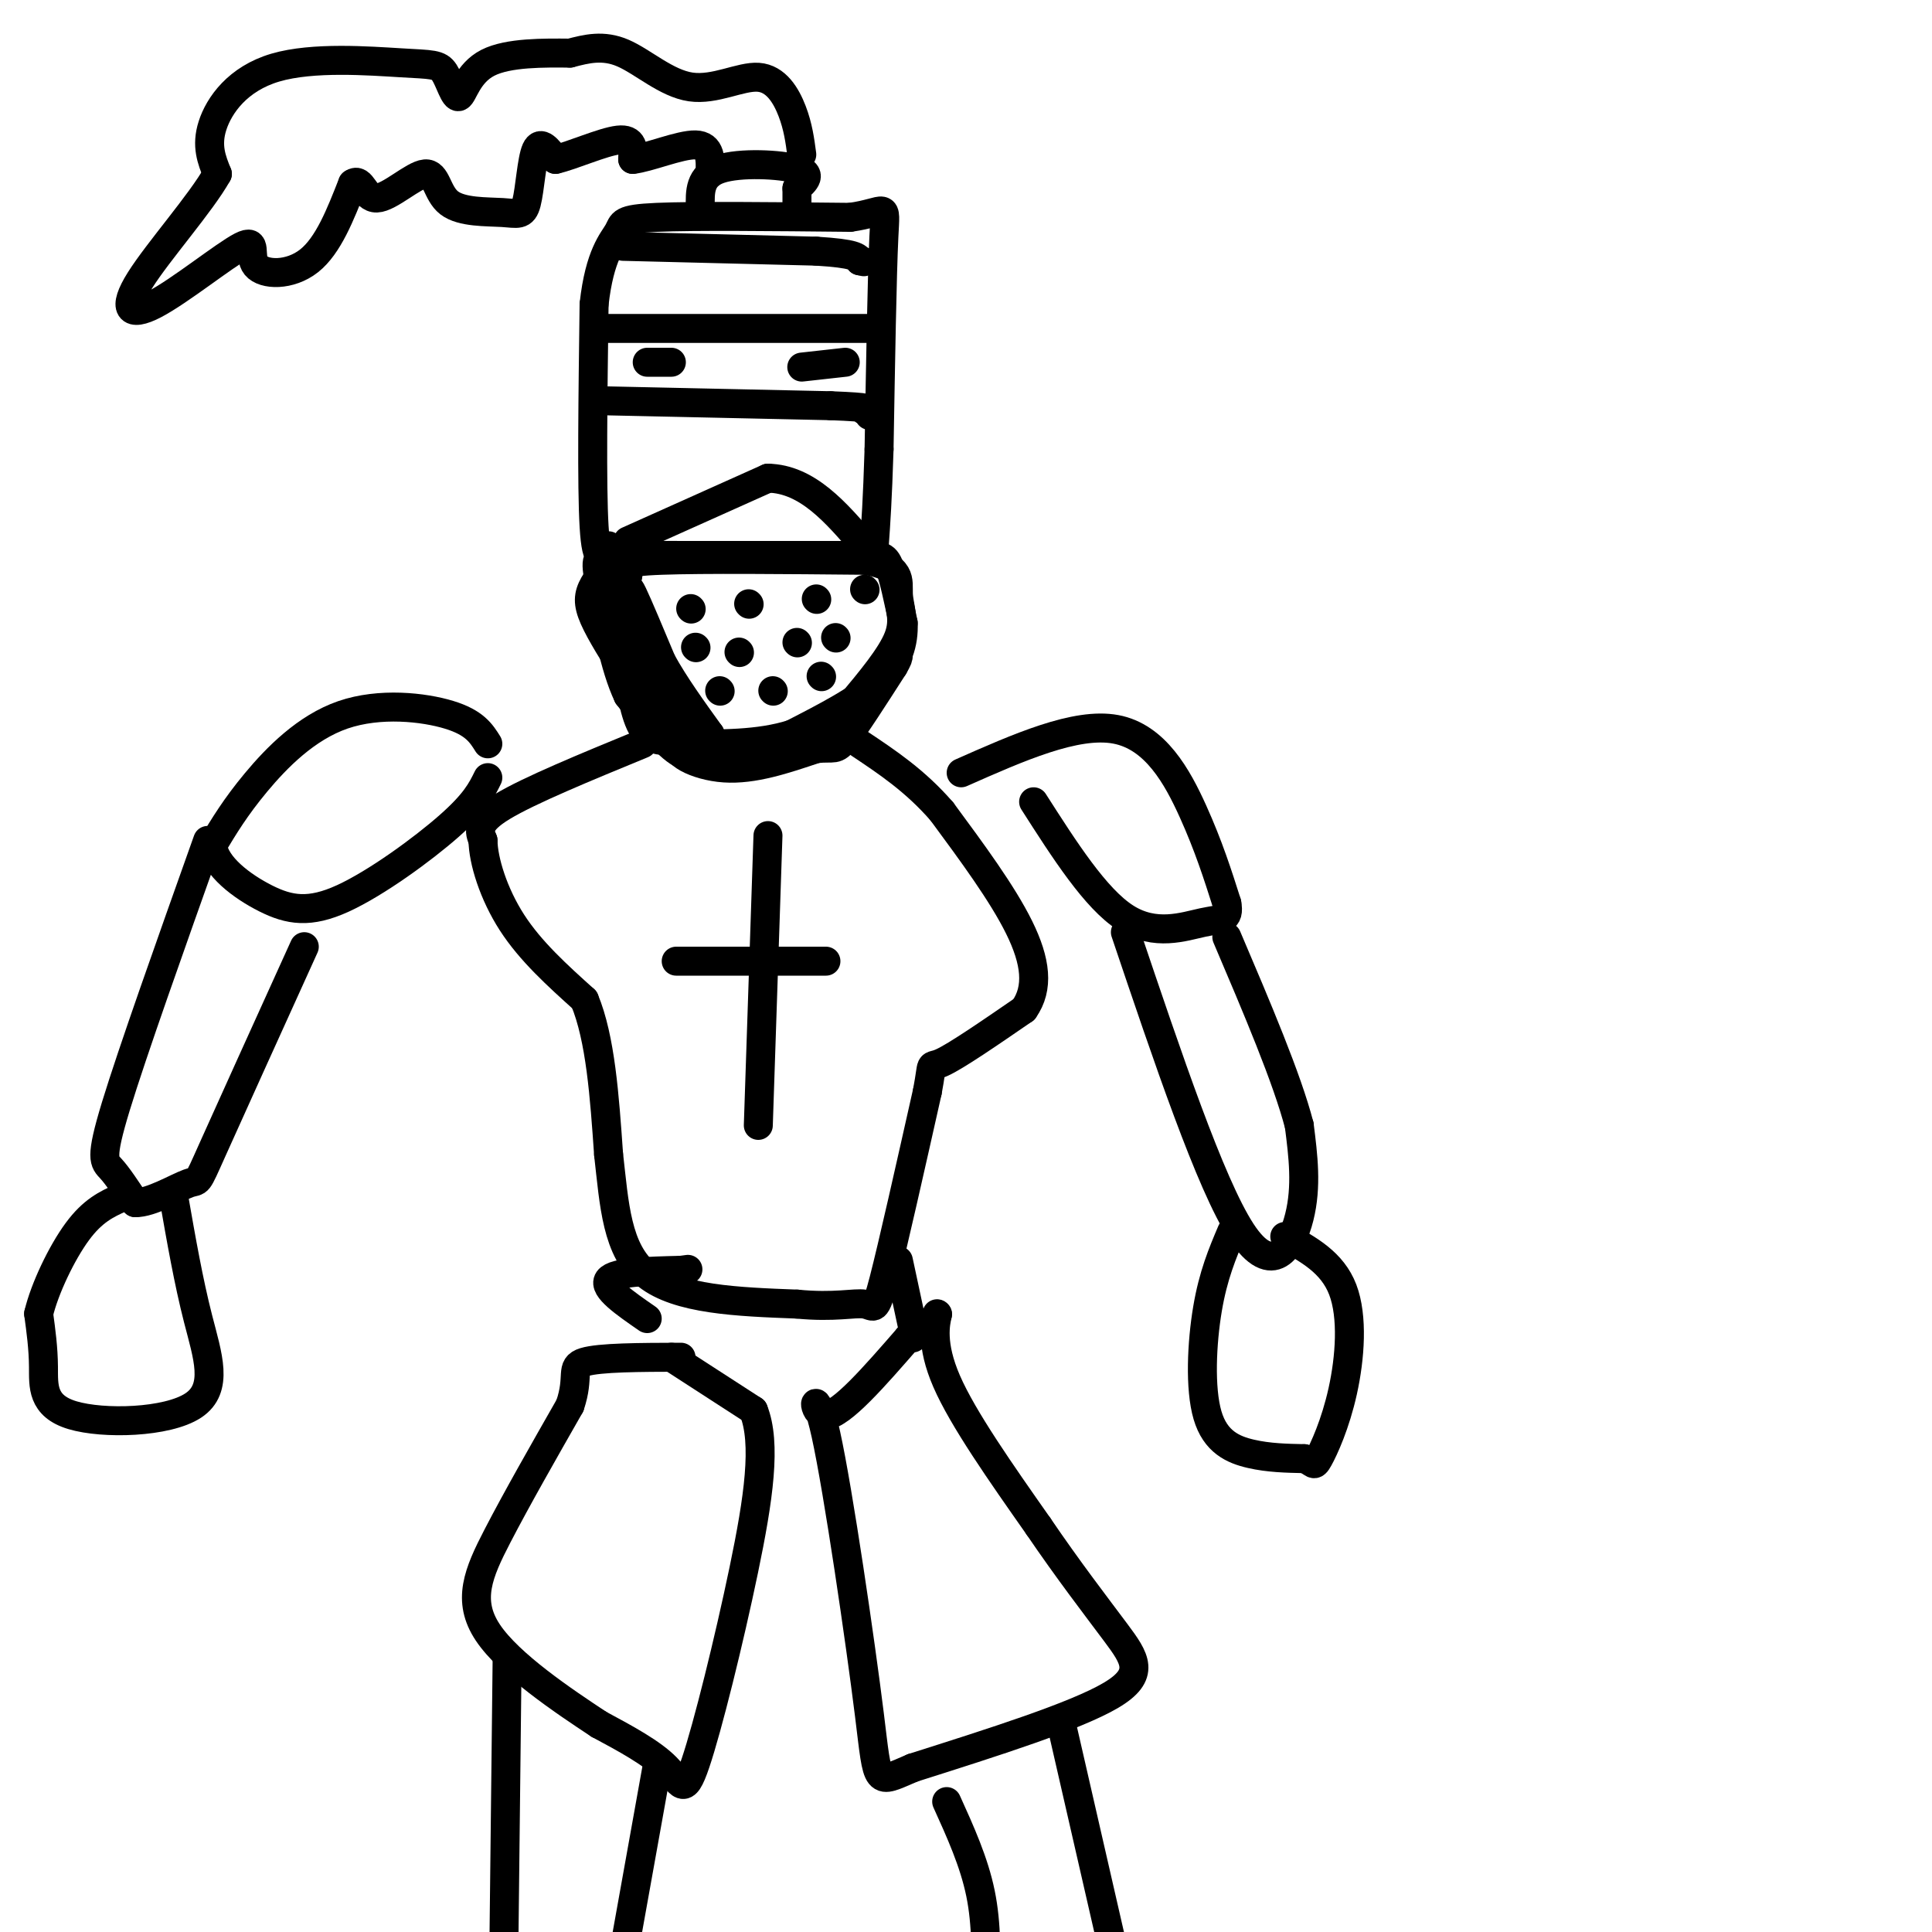 <svg viewBox='0 0 400 400' version='1.1' xmlns='http://www.w3.org/2000/svg' xmlns:xlink='http://www.w3.org/1999/xlink'><g fill='none' stroke='#000000' stroke-width='6' stroke-linecap='round' stroke-linejoin='round'><path d='M139,152c-3.083,-3.917 -6.167,-7.833 -8,-13c-1.833,-5.167 -2.417,-11.583 -3,-18'/><path d='M128,121c-0.333,-3.911 0.333,-4.689 9,-5c8.667,-0.311 25.333,-0.156 42,0'/><path d='M179,116c7.964,1.214 6.875,4.250 7,7c0.125,2.750 1.464,5.214 0,9c-1.464,3.786 -5.732,8.893 -10,14'/><path d='M176,146c-2.889,3.644 -5.111,5.756 -10,7c-4.889,1.244 -12.444,1.622 -20,2'/><path d='M146,155c-4.167,0.333 -4.583,0.167 -5,0'/><path d='M141,151c-2.667,-2.417 -5.333,-4.833 -7,-9c-1.667,-4.167 -2.333,-10.083 -3,-16'/><path d='M131,126c-0.733,-3.778 -1.067,-5.222 0,-3c1.067,2.222 3.533,8.111 6,14'/><path d='M137,137c2.667,4.833 6.333,9.917 10,15'/><path d='M147,152c-1.111,1.844 -8.889,-1.044 -13,-5c-4.111,-3.956 -4.556,-8.978 -5,-14'/><path d='M129,133c-0.667,-4.667 0.167,-9.333 1,-14'/><path d='M130,119c-0.244,0.267 -1.356,7.933 0,14c1.356,6.067 5.178,10.533 9,15'/><path d='M139,148c1.833,3.167 1.917,3.583 2,4'/><path d='M141,152c-1.067,1.200 -4.733,2.200 -7,0c-2.267,-2.200 -3.133,-7.600 -4,-13'/><path d='M130,139c-1.000,-5.500 -1.500,-12.750 -2,-20'/><path d='M128,119c-1.357,-2.917 -3.750,-0.208 -5,2c-1.250,2.208 -1.357,3.917 0,7c1.357,3.083 4.179,7.542 7,12'/><path d='M130,140c3.044,4.933 7.156,11.267 10,14c2.844,2.733 4.422,1.867 6,1'/><path d='M146,155c0.311,0.911 -1.911,2.689 -5,1c-3.089,-1.689 -7.044,-6.844 -11,-12'/><path d='M130,144c-2.833,-6.000 -4.417,-15.000 -6,-24'/><path d='M124,120c-0.933,-4.844 -0.267,-4.956 3,-5c3.267,-0.044 9.133,-0.022 15,0'/><path d='M142,115c8.000,0.000 20.500,0.000 33,0'/><path d='M175,115c7.000,-0.089 8.000,-0.311 9,2c1.000,2.311 2.000,7.156 3,12'/><path d='M187,129c0.156,4.044 -0.956,8.156 -5,12c-4.044,3.844 -11.022,7.422 -18,11'/><path d='M164,152c-6.833,2.167 -14.917,2.083 -23,2'/><path d='M141,154c-2.422,1.600 3.022,4.600 9,5c5.978,0.400 12.489,-1.800 19,-4'/><path d='M169,155c3.844,-0.400 3.956,0.600 6,-2c2.044,-2.600 6.022,-8.800 10,-15'/><path d='M185,138c1.667,-2.833 0.833,-2.417 0,-2'/><path d='M143,126c0.000,0.000 0.100,0.100 0.1,0.1'/><path d='M155,125c0.000,0.000 0.100,0.100 0.1,0.1'/><path d='M169,124c0.000,0.000 0.100,0.100 0.1,0.1'/><path d='M179,122c0.000,0.000 0.100,0.100 0.1,0.1'/><path d='M144,134c0.000,0.000 0.100,0.100 0.1,0.1'/><path d='M153,135c0.000,0.000 0.100,0.100 0.1,0.1'/><path d='M165,133c0.000,0.000 0.100,0.100 0.1,0.1'/><path d='M173,132c0.000,0.000 0.100,0.100 0.1,0.1'/><path d='M149,143c0.000,0.000 0.100,0.100 0.1,0.1'/><path d='M160,143c0.000,0.000 0.100,0.100 0.1,0.1'/><path d='M170,140c0.000,0.000 0.100,0.100 0.1,0.1'/><path d='M130,112c0.000,0.000 29.000,-13.000 29,-13'/><path d='M159,99c8.167,0.167 14.083,7.083 20,14'/><path d='M126,113c-1.250,2.167 -2.500,4.333 -3,-4c-0.500,-8.333 -0.250,-27.167 0,-46'/><path d='M123,63c1.131,-10.333 3.958,-13.167 5,-15c1.042,-1.833 0.298,-2.667 8,-3c7.702,-0.333 23.851,-0.167 40,0'/><path d='M176,45c7.822,-1.067 7.378,-3.733 7,4c-0.378,7.733 -0.689,25.867 -1,44'/><path d='M182,93c-0.333,10.667 -0.667,15.333 -1,20'/><path d='M126,68c0.000,0.000 55.000,0.000 55,0'/><path d='M126,83c0.000,0.000 46.000,1.000 46,1'/><path d='M172,84c8.833,0.333 7.917,0.667 7,1'/><path d='M179,85c1.333,0.333 1.167,0.667 1,1'/><path d='M145,43c-0.089,-3.289 -0.178,-6.578 4,-8c4.178,-1.422 12.622,-0.978 16,0c3.378,0.978 1.689,2.489 0,4'/><path d='M165,39c0.000,1.167 0.000,2.083 0,3'/><path d='M166,32c-0.383,-2.895 -0.766,-5.789 -2,-9c-1.234,-3.211 -3.321,-6.737 -7,-7c-3.679,-0.263 -8.952,2.737 -14,2c-5.048,-0.737 -9.871,-5.211 -14,-7c-4.129,-1.789 -7.565,-0.895 -11,0'/><path d='M118,11c-5.224,-0.046 -12.784,-0.162 -17,2c-4.216,2.162 -5.090,6.602 -6,7c-0.910,0.398 -1.857,-3.247 -3,-5c-1.143,-1.753 -2.482,-1.614 -9,-2c-6.518,-0.386 -18.216,-1.296 -26,1c-7.784,2.296 -11.652,7.799 -13,12c-1.348,4.201 -0.174,7.101 1,10'/><path d='M45,36c-3.361,6.016 -12.264,16.058 -16,22c-3.736,5.942 -2.305,7.786 3,5c5.305,-2.786 14.484,-10.200 18,-12c3.516,-1.800 1.370,2.015 3,4c1.630,1.985 7.037,2.138 11,-1c3.963,-3.138 6.481,-9.569 9,-16'/><path d='M73,38c1.957,-1.402 2.349,3.092 5,3c2.651,-0.092 7.562,-4.771 10,-5c2.438,-0.229 2.402,3.991 5,6c2.598,2.009 7.830,1.807 11,2c3.170,0.193 4.276,0.783 5,-2c0.724,-2.783 1.064,-8.938 2,-11c0.936,-2.062 2.468,-0.031 4,2'/><path d='M115,33c3.378,-0.756 9.822,-3.644 13,-4c3.178,-0.356 3.089,1.822 3,4'/><path d='M131,33c3.222,-0.311 9.778,-3.089 13,-3c3.222,0.089 3.111,3.044 3,6'/><path d='M134,75c0.000,0.000 5.000,0.000 5,0'/><path d='M166,76c0.000,0.000 9.000,-1.000 9,-1'/><path d='M129,51c0.000,0.000 40.000,1.000 40,1'/><path d='M169,52c8.167,0.500 8.583,1.250 9,2'/><path d='M178,54c1.500,0.333 0.750,0.167 0,0'/><path d='M133,154c-11.750,4.833 -23.500,9.667 -29,13c-5.500,3.333 -4.750,5.167 -4,7'/><path d='M100,174c0.044,4.156 2.156,11.044 6,17c3.844,5.956 9.422,10.978 15,16'/><path d='M121,207c3.333,8.000 4.167,20.000 5,32'/><path d='M126,239c1.178,10.267 1.622,19.933 8,25c6.378,5.067 18.689,5.533 31,6'/><path d='M165,270c7.833,0.762 11.917,-0.333 14,0c2.083,0.333 2.167,2.095 4,-5c1.833,-7.095 5.417,-23.048 9,-39'/><path d='M192,226c1.311,-6.911 0.089,-4.689 3,-6c2.911,-1.311 9.956,-6.156 17,-11'/><path d='M212,209c3.133,-4.422 2.467,-9.978 -1,-17c-3.467,-7.022 -9.733,-15.511 -16,-24'/><path d='M195,168c-5.500,-6.333 -11.250,-10.167 -17,-14'/><path d='M159,173c0.000,0.000 -2.000,60.000 -2,60'/><path d='M140,199c0.000,0.000 31.000,0.000 31,0'/><path d='M199,160c11.889,-5.267 23.778,-10.533 32,-9c8.222,1.533 12.778,9.867 16,17c3.222,7.133 5.111,13.067 7,19'/><path d='M254,187c0.679,3.619 -1.125,3.167 -5,4c-3.875,0.833 -9.821,2.952 -16,-1c-6.179,-3.952 -12.589,-13.976 -19,-24'/><path d='M233,193c8.800,26.089 17.600,52.178 24,62c6.400,9.822 10.400,3.378 12,-3c1.600,-6.378 0.800,-12.689 0,-19'/><path d='M269,233c-2.500,-9.667 -8.750,-24.333 -15,-39'/><path d='M101,154c-1.375,-2.196 -2.750,-4.393 -8,-6c-5.250,-1.607 -14.375,-2.625 -22,0c-7.625,2.625 -13.750,8.893 -18,14c-4.250,5.107 -6.625,9.054 -9,13'/><path d='M44,175c0.455,4.295 6.091,8.533 11,11c4.909,2.467 9.091,3.164 16,0c6.909,-3.164 16.545,-10.190 22,-15c5.455,-4.810 6.727,-7.405 8,-10'/><path d='M43,174c-7.800,21.933 -15.600,43.867 -19,55c-3.400,11.133 -2.400,11.467 -1,13c1.400,1.533 3.200,4.267 5,7'/><path d='M28,249c3.190,0.095 8.667,-3.167 11,-4c2.333,-0.833 1.524,0.762 5,-7c3.476,-7.762 11.238,-24.881 19,-42'/><path d='M194,272c0.000,0.000 0.100,0.100 0.1,0.1'/><path d='M194.1,272.1c-0.407,1.771 -1.473,6.149 1.9,13.9c3.373,7.751 11.187,18.876 19,30'/><path d='M215,316c6.131,9.024 11.958,16.583 16,22c4.042,5.417 6.298,8.690 -1,13c-7.298,4.310 -24.149,9.655 -41,15'/><path d='M189,366c-7.890,3.332 -7.115,4.161 -9,-11c-1.885,-15.161 -6.431,-46.313 -9,-58c-2.569,-11.687 -3.163,-3.911 0,-4c3.163,-0.089 10.081,-8.045 17,-16'/><path d='M188,277c3.000,-2.667 2.000,-1.333 1,0'/><path d='M139,281c0.000,0.000 17.000,11.000 17,11'/><path d='M156,292c2.732,6.796 1.062,18.285 -2,33c-3.062,14.715 -7.517,32.654 -10,40c-2.483,7.346 -2.995,4.099 -6,1c-3.005,-3.099 -8.502,-6.049 -14,-9'/><path d='M124,357c-7.310,-4.821 -18.583,-12.375 -23,-19c-4.417,-6.625 -1.976,-12.321 2,-20c3.976,-7.679 9.488,-17.339 15,-27'/><path d='M118,291c2.111,-6.156 -0.111,-8.044 3,-9c3.111,-0.956 11.556,-0.978 20,-1'/><path d='M134,273c-4.583,-3.167 -9.167,-6.333 -8,-8c1.167,-1.667 8.083,-1.833 15,-2'/><path d='M141,263c2.500,-0.333 1.250,-0.167 0,0'/><path d='M186,261c0.000,0.000 3.000,14.000 3,14'/><path d='M136,366c0.000,0.000 -7.000,39.000 -7,39'/><path d='M105,343c0.000,0.000 -1.000,89.000 -1,89'/><path d='M196,373c2.833,6.250 5.667,12.500 7,19c1.333,6.500 1.167,13.250 1,20'/><path d='M220,358c0.000,0.000 11.000,48.000 11,48'/><path d='M255,255c-1.911,4.506 -3.821,9.012 -5,16c-1.179,6.988 -1.625,16.458 0,22c1.625,5.542 5.321,7.155 9,8c3.679,0.845 7.339,0.923 11,1'/><path d='M270,302c2.116,0.703 1.907,1.962 3,0c1.093,-1.962 3.486,-7.144 5,-14c1.514,-6.856 2.147,-15.388 0,-21c-2.147,-5.612 -7.073,-8.306 -12,-11'/><path d='M36,248c1.515,8.651 3.030,17.301 5,25c1.970,7.699 4.394,14.445 -1,18c-5.394,3.555 -18.606,3.919 -25,2c-6.394,-1.919 -5.970,-6.120 -6,-10c-0.030,-3.880 -0.515,-7.440 -1,-11'/><path d='M8,272c1.222,-5.178 4.778,-12.622 8,-17c3.222,-4.378 6.111,-5.689 9,-7'/></g>
</svg>